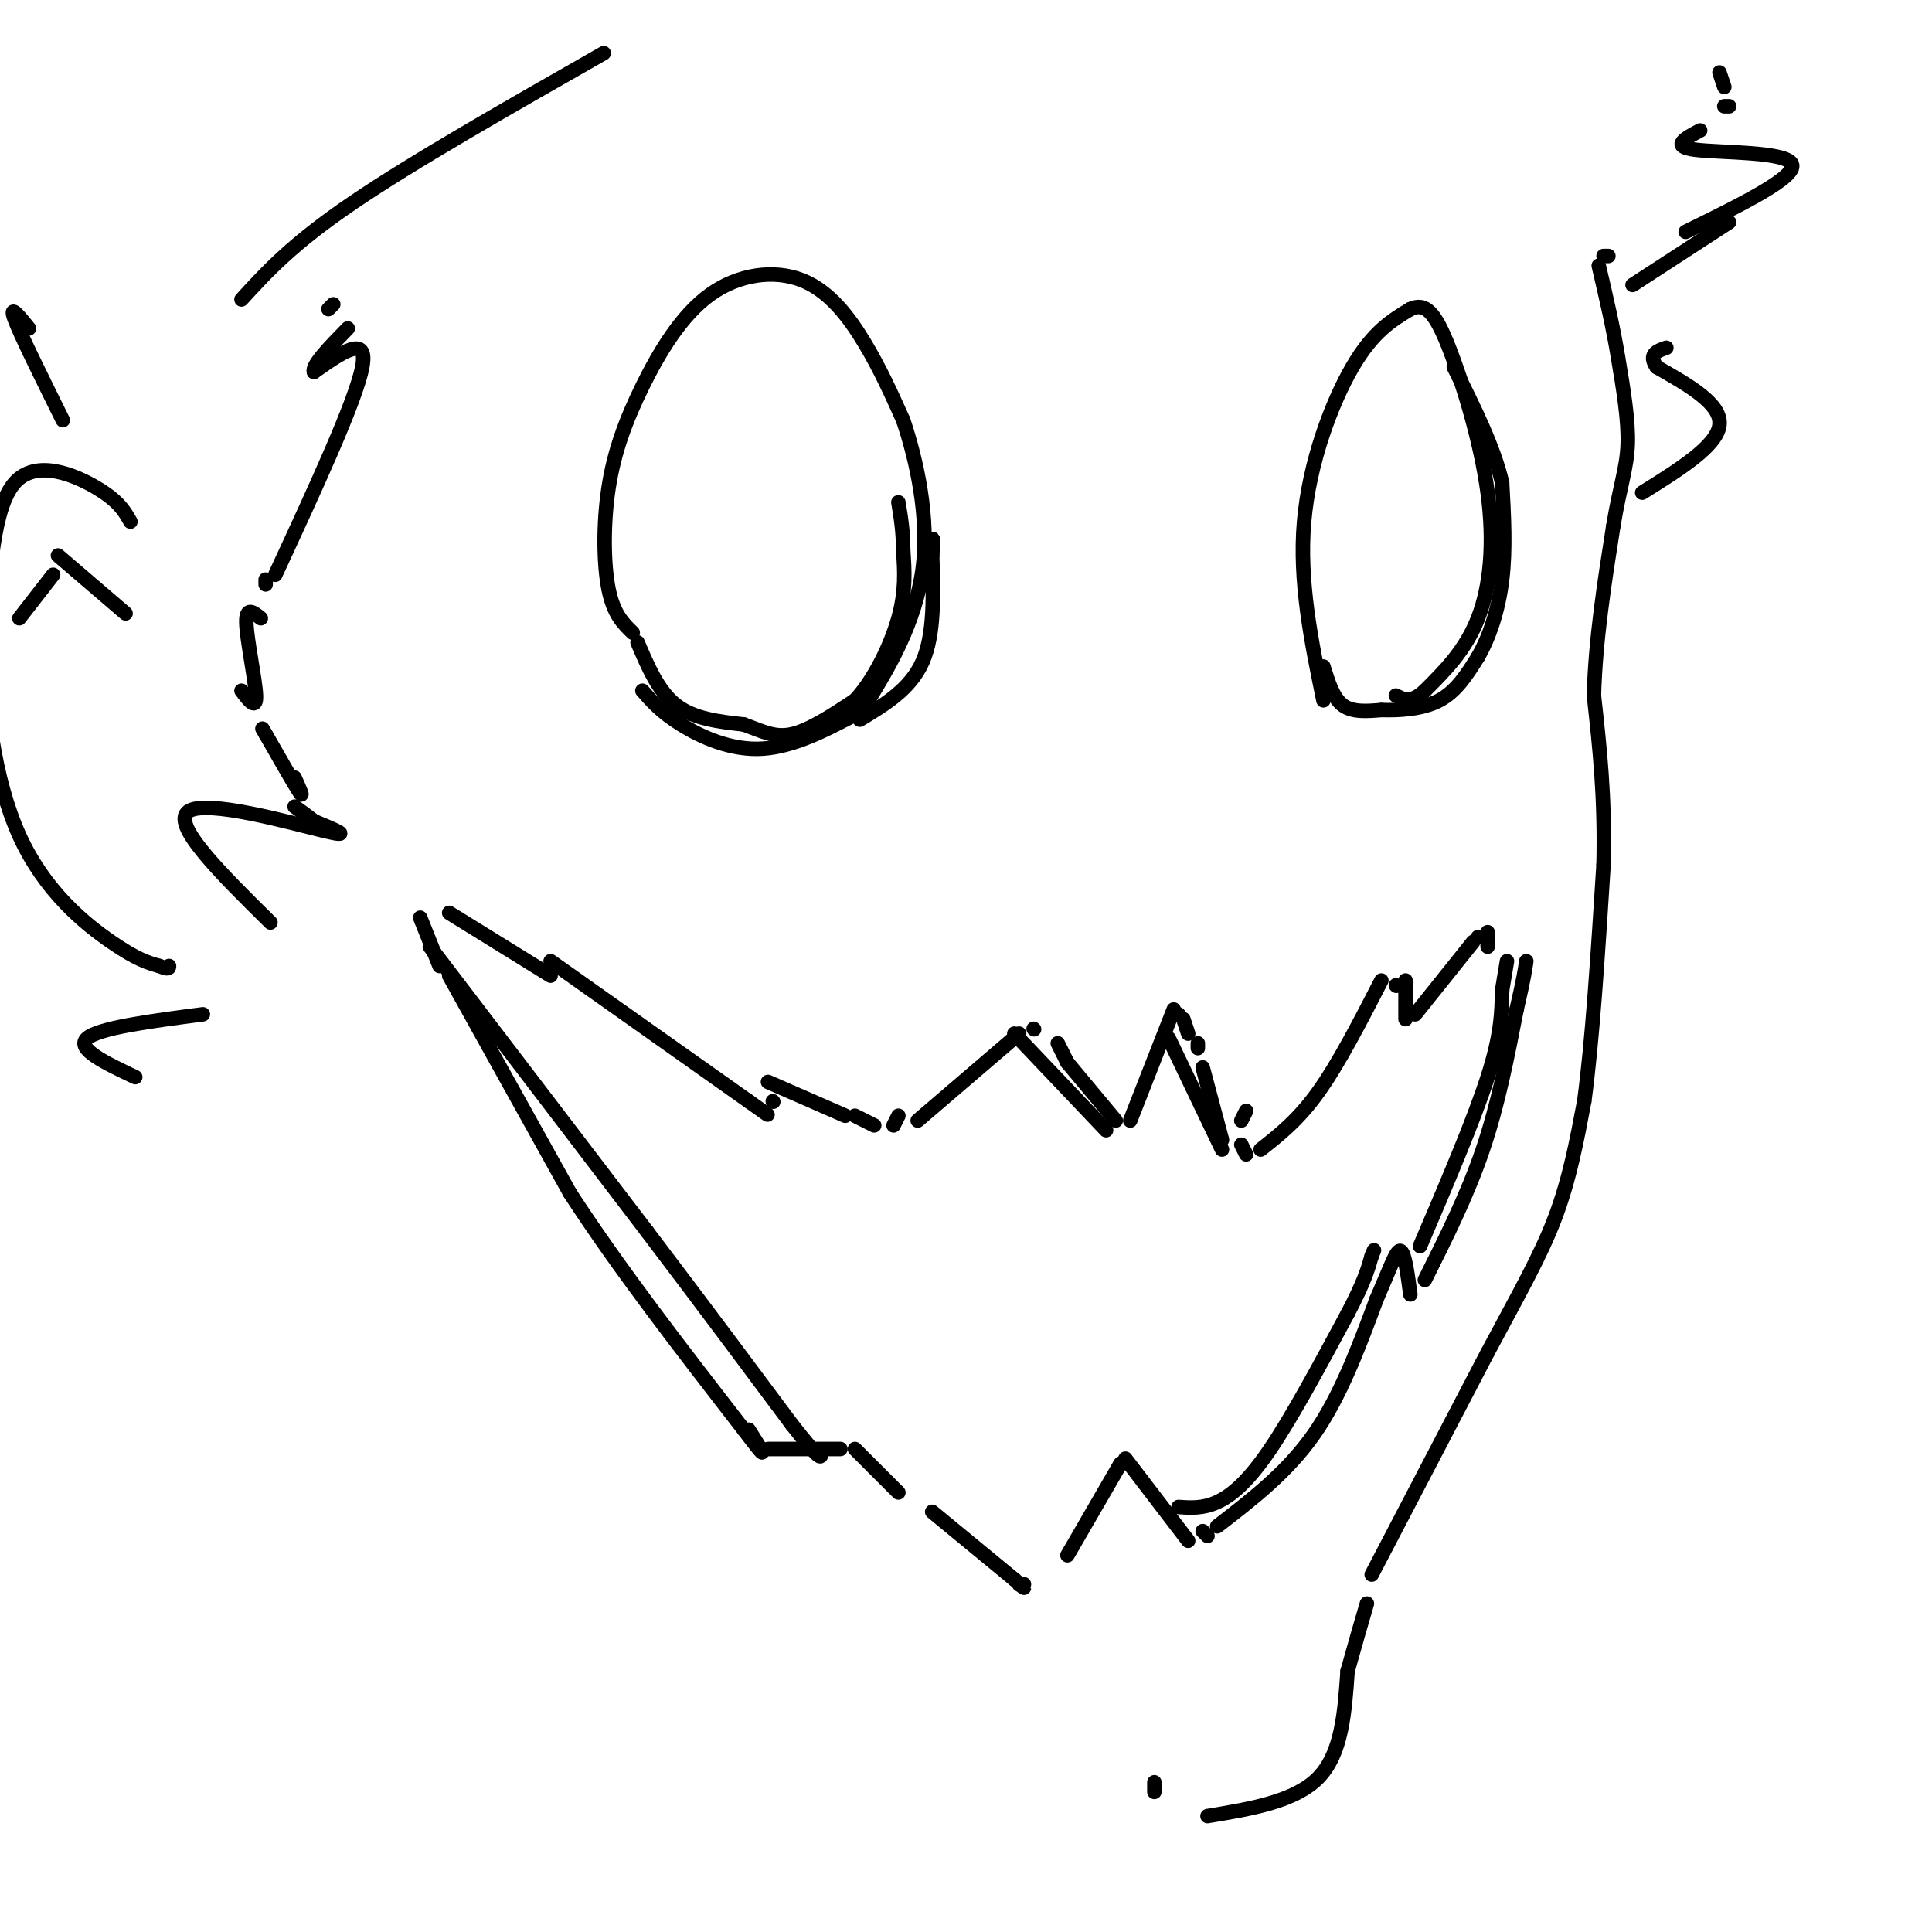 <svg viewBox='0 0 400 400' version='1.1' xmlns='http://www.w3.org/2000/svg' xmlns:xlink='http://www.w3.org/1999/xlink'><g fill='none' stroke='rgb(0,0,0)' stroke-width='3' stroke-linecap='round' stroke-linejoin='round'><path d='M131,131c-1.980,-1.921 -3.960,-3.841 -5,-9c-1.040,-5.159 -1.141,-13.556 0,-21c1.141,-7.444 3.524,-13.934 7,-21c3.476,-7.066 8.045,-14.708 14,-19c5.955,-4.292 13.296,-5.232 19,-3c5.704,2.232 9.773,7.638 13,13c3.227,5.362 5.614,10.681 8,16'/><path d='M187,87c2.709,8.047 5.482,20.164 4,31c-1.482,10.836 -7.220,20.393 -10,25c-2.780,4.607 -2.601,4.266 -6,6c-3.399,1.734 -10.377,5.544 -17,6c-6.623,0.456 -12.892,-2.441 -17,-5c-4.108,-2.559 -6.054,-4.779 -8,-7'/><path d='M274,145c-2.533,-12.333 -5.067,-24.667 -4,-37c1.067,-12.333 5.733,-24.667 10,-32c4.267,-7.333 8.133,-9.667 12,-12'/><path d='M292,64c3.187,-1.496 5.153,0.764 8,8c2.847,7.236 6.574,19.448 8,30c1.426,10.552 0.550,19.443 -2,26c-2.550,6.557 -6.775,10.778 -11,15'/><path d='M295,143c-2.833,2.667 -4.417,1.833 -6,1'/><path d='M114,199c0.000,0.000 41.000,29.000 41,29'/><path d='M155,228c6.833,4.833 3.417,2.417 0,0'/><path d='M160,228c0.000,0.000 0.100,0.100 0.1,0.1'/><path d='M159,224c0.000,0.000 16.000,7.000 16,7'/><path d='M177,231c0.000,0.000 4.000,2.000 4,2'/><path d='M186,231c0.000,0.000 -1.000,2.000 -1,2'/><path d='M190,232c0.000,0.000 21.000,-18.000 21,-18'/><path d='M214,213c0.000,0.000 0.100,0.100 0.1,0.1'/><path d='M219,216c0.000,0.000 2.000,4.000 2,4'/><path d='M221,220c0.000,0.000 10.000,12.000 10,12'/><path d='M234,232c0.000,0.000 9.000,-23.000 9,-23'/><path d='M243,210c0.000,0.000 1.000,0.000 1,0'/><path d='M245,211c0.000,0.000 1.000,3.000 1,3'/><path d='M248,216c0.000,0.000 0.000,1.000 0,1'/><path d='M249,221c0.000,0.000 4.000,15.000 4,15'/><path d='M258,230c0.000,0.000 -1.000,2.000 -1,2'/><path d='M257,237c0.000,0.000 1.000,2.000 1,2'/><path d='M261,238c3.917,-3.083 7.833,-6.167 12,-12c4.167,-5.833 8.583,-14.417 13,-23'/><path d='M289,204c0.000,0.000 0.100,0.100 0.1,0.1'/><path d='M291,203c0.000,0.000 0.000,8.000 0,8'/><path d='M293,210c0.000,0.000 12.000,-15.000 12,-15'/><path d='M307,194c0.000,0.000 -1.000,0.000 -1,0'/><path d='M308,193c0.000,0.000 0.000,3.000 0,3'/><path d='M221,322c0.000,0.000 11.000,-19.000 11,-19'/><path d='M233,302c0.000,0.000 13.000,17.000 13,17'/><path d='M249,317c0.000,0.000 1.000,1.000 1,1'/><path d='M252,316c7.250,-5.583 14.500,-11.167 20,-19c5.500,-7.833 9.250,-17.917 13,-28'/><path d='M285,269c3.044,-6.978 4.156,-10.422 5,-10c0.844,0.422 1.422,4.711 2,9'/><path d='M295,265c4.417,-8.833 8.833,-17.667 12,-27c3.167,-9.333 5.083,-19.167 7,-29'/><path d='M314,209c1.500,-6.500 1.750,-8.250 2,-10'/><path d='M93,202c0.000,0.000 25.000,45.000 25,45'/><path d='M118,247c10.167,15.667 23.083,32.333 36,49'/><path d='M154,296c6.167,8.167 3.583,4.083 1,0'/><path d='M159,300c0.000,0.000 15.000,0.000 15,0'/><path d='M177,300c0.000,0.000 9.000,9.000 9,9'/><path d='M193,313c0.000,0.000 17.000,14.000 17,14'/><path d='M210,327c3.000,2.500 2.000,1.750 1,1'/><path d='M211,328c0.000,0.000 1.000,0.000 1,0'/><path d='M91,200c0.000,0.000 -4.000,-10.000 -4,-10'/><path d='M93,189c0.000,0.000 21.000,13.000 21,13'/><path d='M27,108c-1.200,-2.133 -2.400,-4.267 -7,-7c-4.600,-2.733 -12.600,-6.067 -17,-1c-4.400,5.067 -5.200,18.533 -6,32'/><path d='M-3,132c-0.357,12.976 1.750,29.417 7,41c5.250,11.583 13.643,18.310 19,22c5.357,3.690 7.679,4.345 10,5'/><path d='M33,200c2.000,0.833 2.000,0.417 2,0'/><path d='M239,371c0.000,0.000 0.000,-2.000 0,-2'/><path d='M250,376c9.083,-1.500 18.167,-3.000 23,-8c4.833,-5.000 5.417,-13.500 6,-22'/><path d='M279,346c1.667,-6.000 2.833,-10.000 4,-14'/><path d='M284,326c0.000,0.000 24.000,-46.000 24,-46'/><path d='M308,280c6.578,-12.311 11.022,-20.089 14,-28c2.978,-7.911 4.489,-15.956 6,-24'/><path d='M328,228c1.667,-12.167 2.833,-30.583 4,-49'/><path d='M332,179c0.333,-14.000 -0.833,-24.500 -2,-35'/><path d='M330,144c0.333,-11.667 2.167,-23.333 4,-35'/><path d='M334,109c1.378,-8.422 2.822,-11.978 3,-17c0.178,-5.022 -0.911,-11.511 -2,-18'/><path d='M335,74c-1.000,-6.167 -2.500,-12.583 -4,-19'/><path d='M332,53c0.000,0.000 1.000,0.000 1,0'/><path d='M340,102c7.750,-4.833 15.500,-9.667 16,-14c0.500,-4.333 -6.250,-8.167 -13,-12'/><path d='M343,76c-1.833,-2.667 0.083,-3.333 2,-4'/><path d='M338,59c0.000,0.000 20.000,-13.000 20,-13'/><path d='M349,48c11.533,-5.667 23.067,-11.333 22,-14c-1.067,-2.667 -14.733,-2.333 -20,-3c-5.267,-0.667 -2.133,-2.333 1,-4'/><path d='M358,22c0.000,0.000 -1.000,0.000 -1,0'/><path d='M357,18c0.000,0.000 -1.000,-3.000 -1,-3'/><path d='M56,191c-10.333,-10.200 -20.667,-20.400 -17,-23c3.667,-2.600 21.333,2.400 28,4c6.667,1.600 2.333,-0.200 -2,-2'/><path d='M65,170c-1.000,-0.833 -2.500,-1.917 -4,-3'/><path d='M61,161c1.000,2.250 2.000,4.500 1,3c-1.000,-1.500 -4.000,-6.750 -7,-12'/><path d='M55,152c-1.167,-2.000 -0.583,-1.000 0,0'/><path d='M50,143c1.556,2.067 3.111,4.133 3,1c-0.111,-3.133 -1.889,-11.467 -2,-15c-0.111,-3.533 1.444,-2.267 3,-1'/><path d='M55,121c0.000,0.000 0.000,-1.000 0,-1'/><path d='M57,119c8.333,-18.000 16.667,-36.000 18,-43c1.333,-7.000 -4.333,-3.000 -10,1'/><path d='M65,77c-0.500,-1.333 3.250,-5.167 7,-9'/><path d='M69,63c0.000,0.000 -1.000,1.000 -1,1'/><path d='M50,62c5.250,-5.750 10.500,-11.500 23,-20c12.500,-8.500 32.250,-19.750 52,-31'/><path d='M13,87c-4.417,-8.917 -8.833,-17.833 -10,-21c-1.167,-3.167 0.917,-0.583 3,2'/><path d='M28,223c-6.167,-2.917 -12.333,-5.833 -10,-8c2.333,-2.167 13.167,-3.583 24,-5'/><path d='M26,127c0.000,0.000 -14.000,-12.000 -14,-12'/><path d='M11,119c0.000,0.000 -7.000,9.000 -7,9'/><path d='M178,149c5.250,-3.167 10.500,-6.333 13,-12c2.500,-5.667 2.250,-13.833 2,-22'/><path d='M193,115c0.333,-4.167 0.167,-3.583 0,-3'/><path d='M132,133c2.167,5.083 4.333,10.167 8,13c3.667,2.833 8.833,3.417 14,4'/><path d='M154,150c3.822,1.378 6.378,2.822 10,2c3.622,-0.822 8.311,-3.911 13,-7'/><path d='M177,145c3.978,-4.244 7.422,-11.356 9,-17c1.578,-5.644 1.289,-9.822 1,-14'/><path d='M187,114c0.000,-4.000 -0.500,-7.000 -1,-10'/><path d='M274,138c1.000,3.250 2.000,6.500 4,8c2.000,1.500 5.000,1.250 8,1'/><path d='M286,147c3.556,0.111 8.444,-0.111 12,-2c3.556,-1.889 5.778,-5.444 8,-9'/><path d='M306,136c2.356,-4.067 4.244,-9.733 5,-16c0.756,-6.267 0.378,-13.133 0,-20'/><path d='M311,100c-1.667,-7.333 -5.833,-15.667 -10,-24'/><path d='M89,196c0.000,0.000 45.000,59.000 45,59'/><path d='M134,255c12.500,16.500 21.250,28.250 30,40'/><path d='M164,295c6.000,7.667 6.000,6.833 6,6'/><path d='M244,312c2.511,0.178 5.022,0.356 8,-1c2.978,-1.356 6.422,-4.244 11,-11c4.578,-6.756 10.289,-17.378 16,-28'/><path d='M279,272c3.500,-6.667 4.250,-9.333 5,-12'/><path d='M284,260c0.833,-2.000 0.417,-1.000 0,0'/><path d='M294,258c5.583,-13.083 11.167,-26.167 14,-35c2.833,-8.833 2.917,-13.417 3,-18'/><path d='M311,205c0.667,-4.000 0.833,-5.000 1,-6'/><path d='M242,215c0.000,0.000 11.000,23.000 11,23'/><path d='M210,214c0.000,0.000 19.000,20.000 19,20'/></g>
</svg>